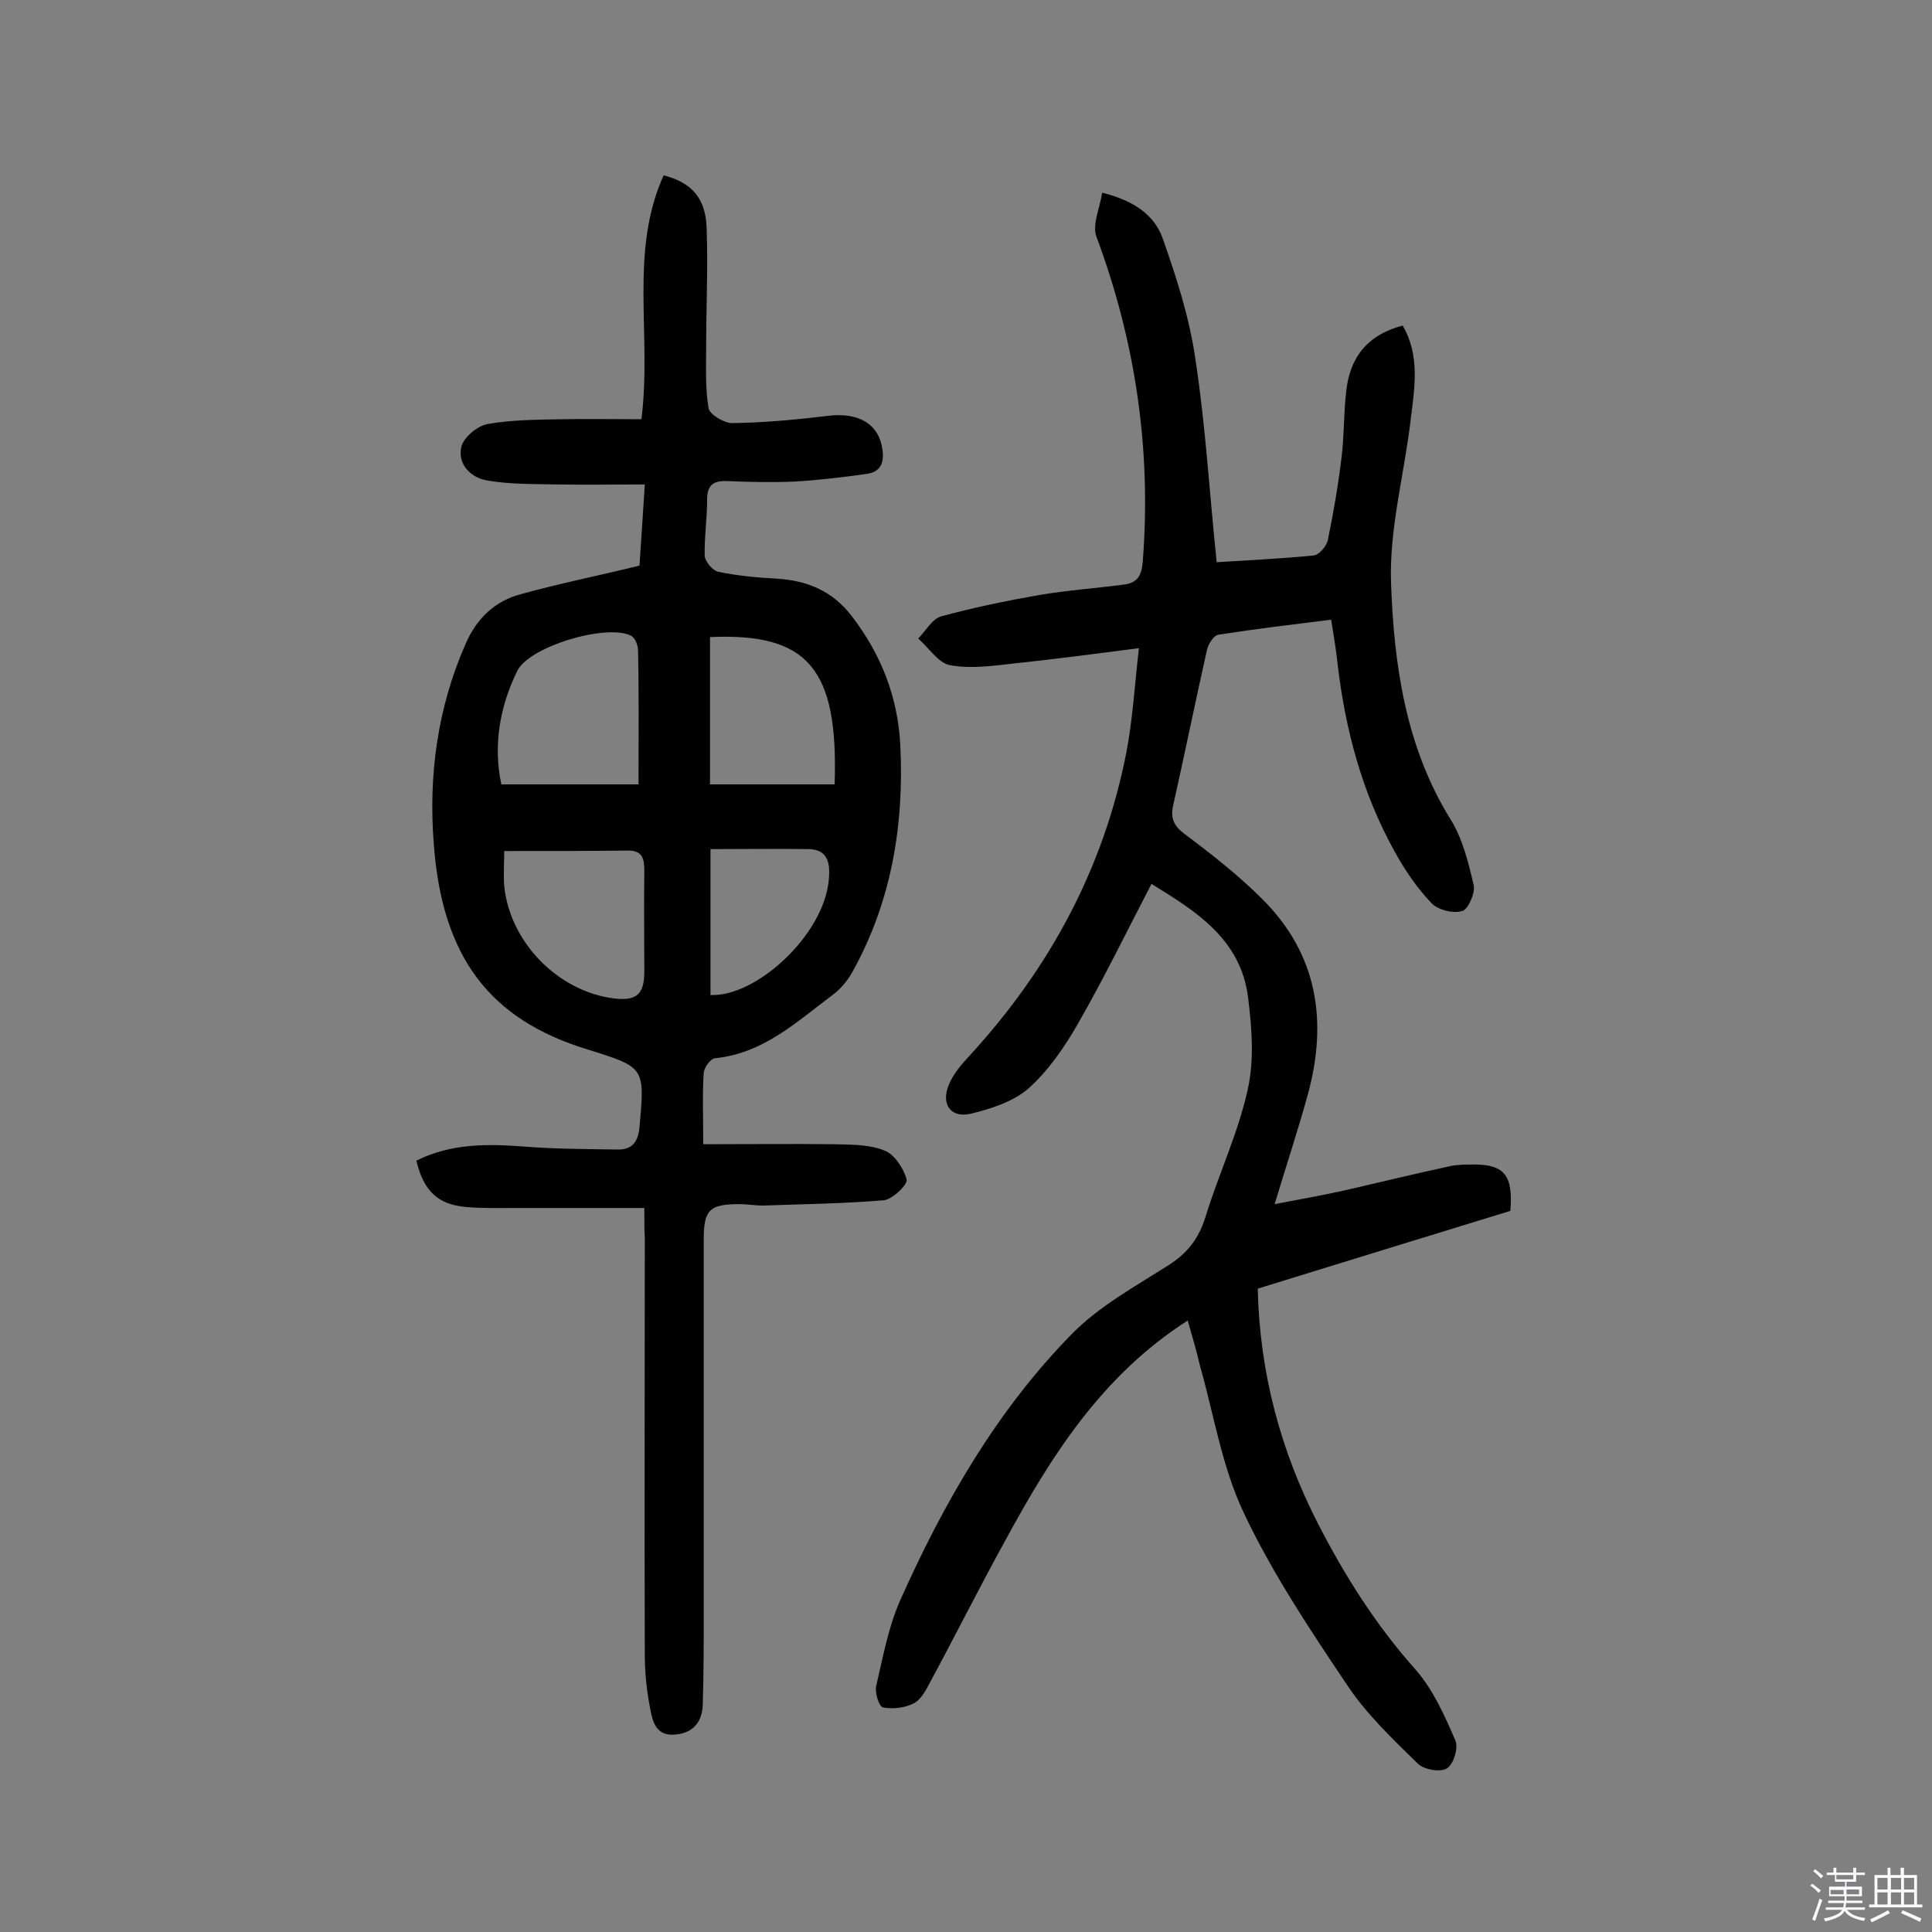 <svg enable-background="new 0 0 400 400" viewBox="0 0 400 400" xmlns="http://www.w3.org/2000/svg"><rect x="0" y="0" width="400" height="400" fill="#808080" stroke="none"/><path d="m374.8 390.4.4-.4c.7.5 1.3 1 1.8 1.4l-.5.5c-.5-.6-1.1-1.1-1.7-1.5zm1 7.3-.6-.3c.5-1.4 1.1-2.8 1.5-4.3.2.1.4.2.6.3-.5 1.3-1 2.8-1.5 4.3zm-.4-10.3.4-.4c.4.3 1 .8 1.7 1.4l-.5.5c-.4-.5-1-1-1.6-1.5zm2.5.3h1.7v-1h.6v1h3.5v-1h.6v1h1.8v.5h-1.8v1.4h-2v1h3.2v2h-3.2v.9h3.3v.5h-3.4c0 .3-.1.6-.1.9h4v.5h-3.7c.7.9 1.9 1.5 3.8 1.7-.1.2-.2.4-.3.6-2.1-.4-3.5-1.1-4-2.1-.4 1-1.8 1.7-4 2.2-.1-.2-.2-.4-.3-.6 2.1-.4 3.4-1 3.8-1.8h-3.4v-.5h3.6c.1-.3.1-.6.2-.9h-3.3v-.5h3.4c0-.3 0-.6 0-.9h-3.2v-2h3.3v-1h-2.1v-1.4h-1.7v-.5zm1.1 3.5v1h2.7c0-.3 0-.4 0-.4 0-.1 0-.2 0-.2 0-.1 0-.2 0-.3h-2.7zm1.2-3v.9h3.5v-.9zm4.7 3h-2.6v.6.4h2.6z" fill="#fbfafc"/><path d="m393.6 386.7h.6v1.5h2.7v6.1h1.1v.6h-11v-.6h1.1v-6.1h2.7v-1.5h.6v1.5h2.1v-1.5zm-2.7 8.8.4.6c-1.2.6-2.5 1.3-3.8 1.9-.1-.2-.2-.4-.3-.6 1.2-.6 2.5-1.2 3.7-1.9zm-2.2-6.7v2.4h2.1v-2.4zm0 3v2.5h2.1v-2.5zm2.8-3v2.4h2.1v-2.4zm0 3v2.5h2.1v-2.5zm6 6.1c-1.4-.7-2.7-1.3-3.9-1.8l.3-.6c1.5.6 2.7 1.2 3.9 1.7zm-1.2-9.1h-2.1v2.4h2.1zm-2.1 3v2.5h2.1v-2.5z" fill="#fbfafc"/><g fill="#010000"><path d="m133.4 250.1c-9.3 0-18 0-26.7 0-3.4 0-6.8.1-10.2-.2-5.8-.5-8.8-3.3-10.3-9.6 7.2-3.6 14.8-3.5 22.5-2.9 6.4.5 12.9.5 19.3.6 2.8 0 4.1-1.5 4.4-4.6 1.1-12.4 1.2-12.4-10.7-16.1-20.3-6.2-30.2-19.1-31.9-42.7-1.1-14.2.8-28.1 6.6-41.3 2.3-5.3 6.1-8.9 11.5-10.3 7.9-2.2 16-3.8 24.5-5.9.3-4.8.7-10.2 1.1-16.8-6.3 0-12.2.1-18.1 0-4.8-.1-9.7 0-14.4-.8-3.4-.5-6.3-3.3-5.5-6.9.4-2 3.3-4.4 5.4-4.8 5-.9 10.3-.9 15.4-1 5.5-.1 11 0 16.5 0 2.2-17.5-2.6-34.6 4.6-50.5 5.8 1.5 8.7 4.7 8.9 10.9.3 8.3-.1 16.5-.1 24.8 0 4.2-.2 8.4.5 12.5.2 1.3 3.2 3.1 4.9 3.1 6.6-.1 13.2-.7 19.8-1.5 6.4-.8 10.6 1.7 11.3 7 .4 2.7-.4 4.6-3.2 5-4.9.7-9.9 1.3-14.9 1.6-4.7.2-9.4.1-14.1-.1-2.9-.1-4.1.9-4.1 3.9 0 3.9-.6 7.8-.5 11.6.1 1.2 1.7 3.1 2.9 3.3 3.9.8 8 1.2 12 1.4 6.3.4 11.5 2.5 15.5 7.7 6.1 7.9 9.6 16.8 10.1 26.8.8 16.5-1.8 32.3-9.9 46.9-1 1.8-2.4 3.5-4 4.7-7.5 5.6-14.4 12.2-24.5 13.2-.9.1-2.2 1.9-2.3 3-.3 4.5-.1 9.1-.1 14.8 9.2 0 18.1-.1 27 0 3.5.1 7.3 0 10.5 1.3 2.1.8 4 3.7 4.6 6 .3 1-2.9 4.1-4.7 4.3-8.3.7-16.8.8-25.1 1.1-1.6 0-3.2-.3-4.8-.3-6.2 0-7.4 1.2-7.4 7.3v76.5c0 6.6 0 13.2-.2 19.8-.1 3.3-1.7 5.8-5.5 6.2-4.2.5-4.9-2.7-5.4-5.4-.7-3.6-1.1-7.4-1.1-11.1-.1-28.8 0-57.5 0-86.3-.1-1.6-.1-3.4-.1-6.2zm-1.2-87.7c0-9.9.1-18.8-.1-27.7 0-1.1-.6-2.7-1.5-3.1-5-2.5-21 2.2-23.5 7.3-3.7 7.5-5 15.6-3.3 23.5zm-27.8 13.8c0 2.4-.2 4.9 0 7.3 1.2 11.6 11.1 21.7 22.6 23.2 4.8.6 6.4-.8 6.4-5.6 0-7-.1-13.9 0-20.9 0-2.4-.4-4.1-3.3-4.1-8.4.1-16.8.1-25.7.1zm68.4-13.8c.8-24-5.5-31.4-25.8-30.5v30.5zm-25.7 13.4v30.2c9.3.5 23.5-12.3 24.5-23.9.3-3.2-.1-6.2-4.1-6.3-6.8-.1-13.6 0-20.4 0z"/><path d="m245.9 273.4c-17.8 11.4-28.3 28.1-37.8 45.6-5.4 9.8-10.4 19.8-15.7 29.6-.8 1.5-1.8 3.4-3.3 4.1-1.8.9-4.3 1.2-6.3.8-.8-.2-1.7-3-1.4-4.4 1.4-6 2.5-12.1 4.9-17.6 9-20.2 20-39.4 35.6-55.3 5.7-5.8 13.2-9.9 20.1-14.3 3.9-2.5 6.2-5.5 7.6-10 2.7-8.8 6.7-17.2 8.7-26.2 1.4-6.1.9-12.8.1-19.2-1.5-12-10.7-17.8-20-23.5-5.1 9.8-9.8 19.5-15.2 28.9-2.8 4.9-6.1 9.7-10.2 13.4-3.2 2.8-7.9 4.3-12.1 5.3-4 .9-6.1-1.9-4.5-5.9.9-2.3 2.7-4.4 4.4-6.2 16.5-18 27.7-38.7 32.4-62.7 1.3-6.8 1.7-13.7 2.6-21.6-9.3 1.2-17.7 2.3-26.2 3.2-4.3.5-8.8 1.1-13 .3-2.4-.5-4.3-3.6-6.5-5.5 1.6-1.6 2.9-4.1 4.8-4.6 6.6-1.8 13.4-3.2 20.2-4.4 5.9-1 11.8-1.4 17.8-2.2 2.7-.4 3.5-2 3.7-4.8 1.8-23.1-1.5-45.5-9.6-67.2-.9-2.5.7-5.9 1.2-9.1 6.5 1.6 10.8 4.6 12.5 9.4 2.9 8.2 5.6 16.6 6.8 25.1 2.1 13.7 2.9 27.6 4.4 42 6.1-.4 13.1-.7 20.1-1.4 1.1-.1 2.6-1.9 2.9-3.1 1.2-5.8 2.2-11.7 2.9-17.6.5-4.3.4-8.7.9-13.1.7-7 4.2-11.8 11.7-13.8 3.6 6.1 2.5 12.8 1.7 19.2-1.3 11.4-4.5 22.8-4.1 34.1.6 16.9 3 33.9 12.3 48.9 2.5 4 3.7 8.9 4.8 13.6.4 1.6-1.1 5-2.3 5.4-1.9.6-5.1-.2-6.4-1.6-3-3.1-5.5-6.8-7.6-10.6-6.8-12.2-10.3-25.4-11.9-39.2-.3-2.9-.8-5.7-1.3-8.9-8 1-15.6 1.9-23.3 3.1-1 .1-2.1 1.9-2.4 3.1-2.4 10.7-4.6 21.5-7 32.2-.6 2.7.1 4.3 2.4 6 5.6 4.2 11.1 8.5 16 13.4 11.5 11.4 13.6 25.3 9.5 40.4-2 7.3-4.4 14.5-6.9 22.8 5.2-1 9.8-1.8 14.3-2.8 7.4-1.7 14.8-3.5 22.2-5.1 1.6-.3 3.2-.3 4.8-.3 6.3 0 8.1 2.3 7.5 9.6-17.3 5.3-34.8 10.7-52.3 16.1.4 17.4 4.7 33.5 12.5 48.7 5.6 10.9 12 21 20.2 30.2 3.6 4.1 6 9.5 8.2 14.6.7 1.5-.3 4.9-1.7 5.8-1.3.9-4.7.3-6-.9-5.2-5.1-10.6-10.2-14.6-16.2-7.8-11.6-15.6-23.3-21.5-35.8-4.5-9.5-6.2-20.4-9.1-30.6-.7-3.1-1.6-6-2.5-9.2z"/></g></svg>